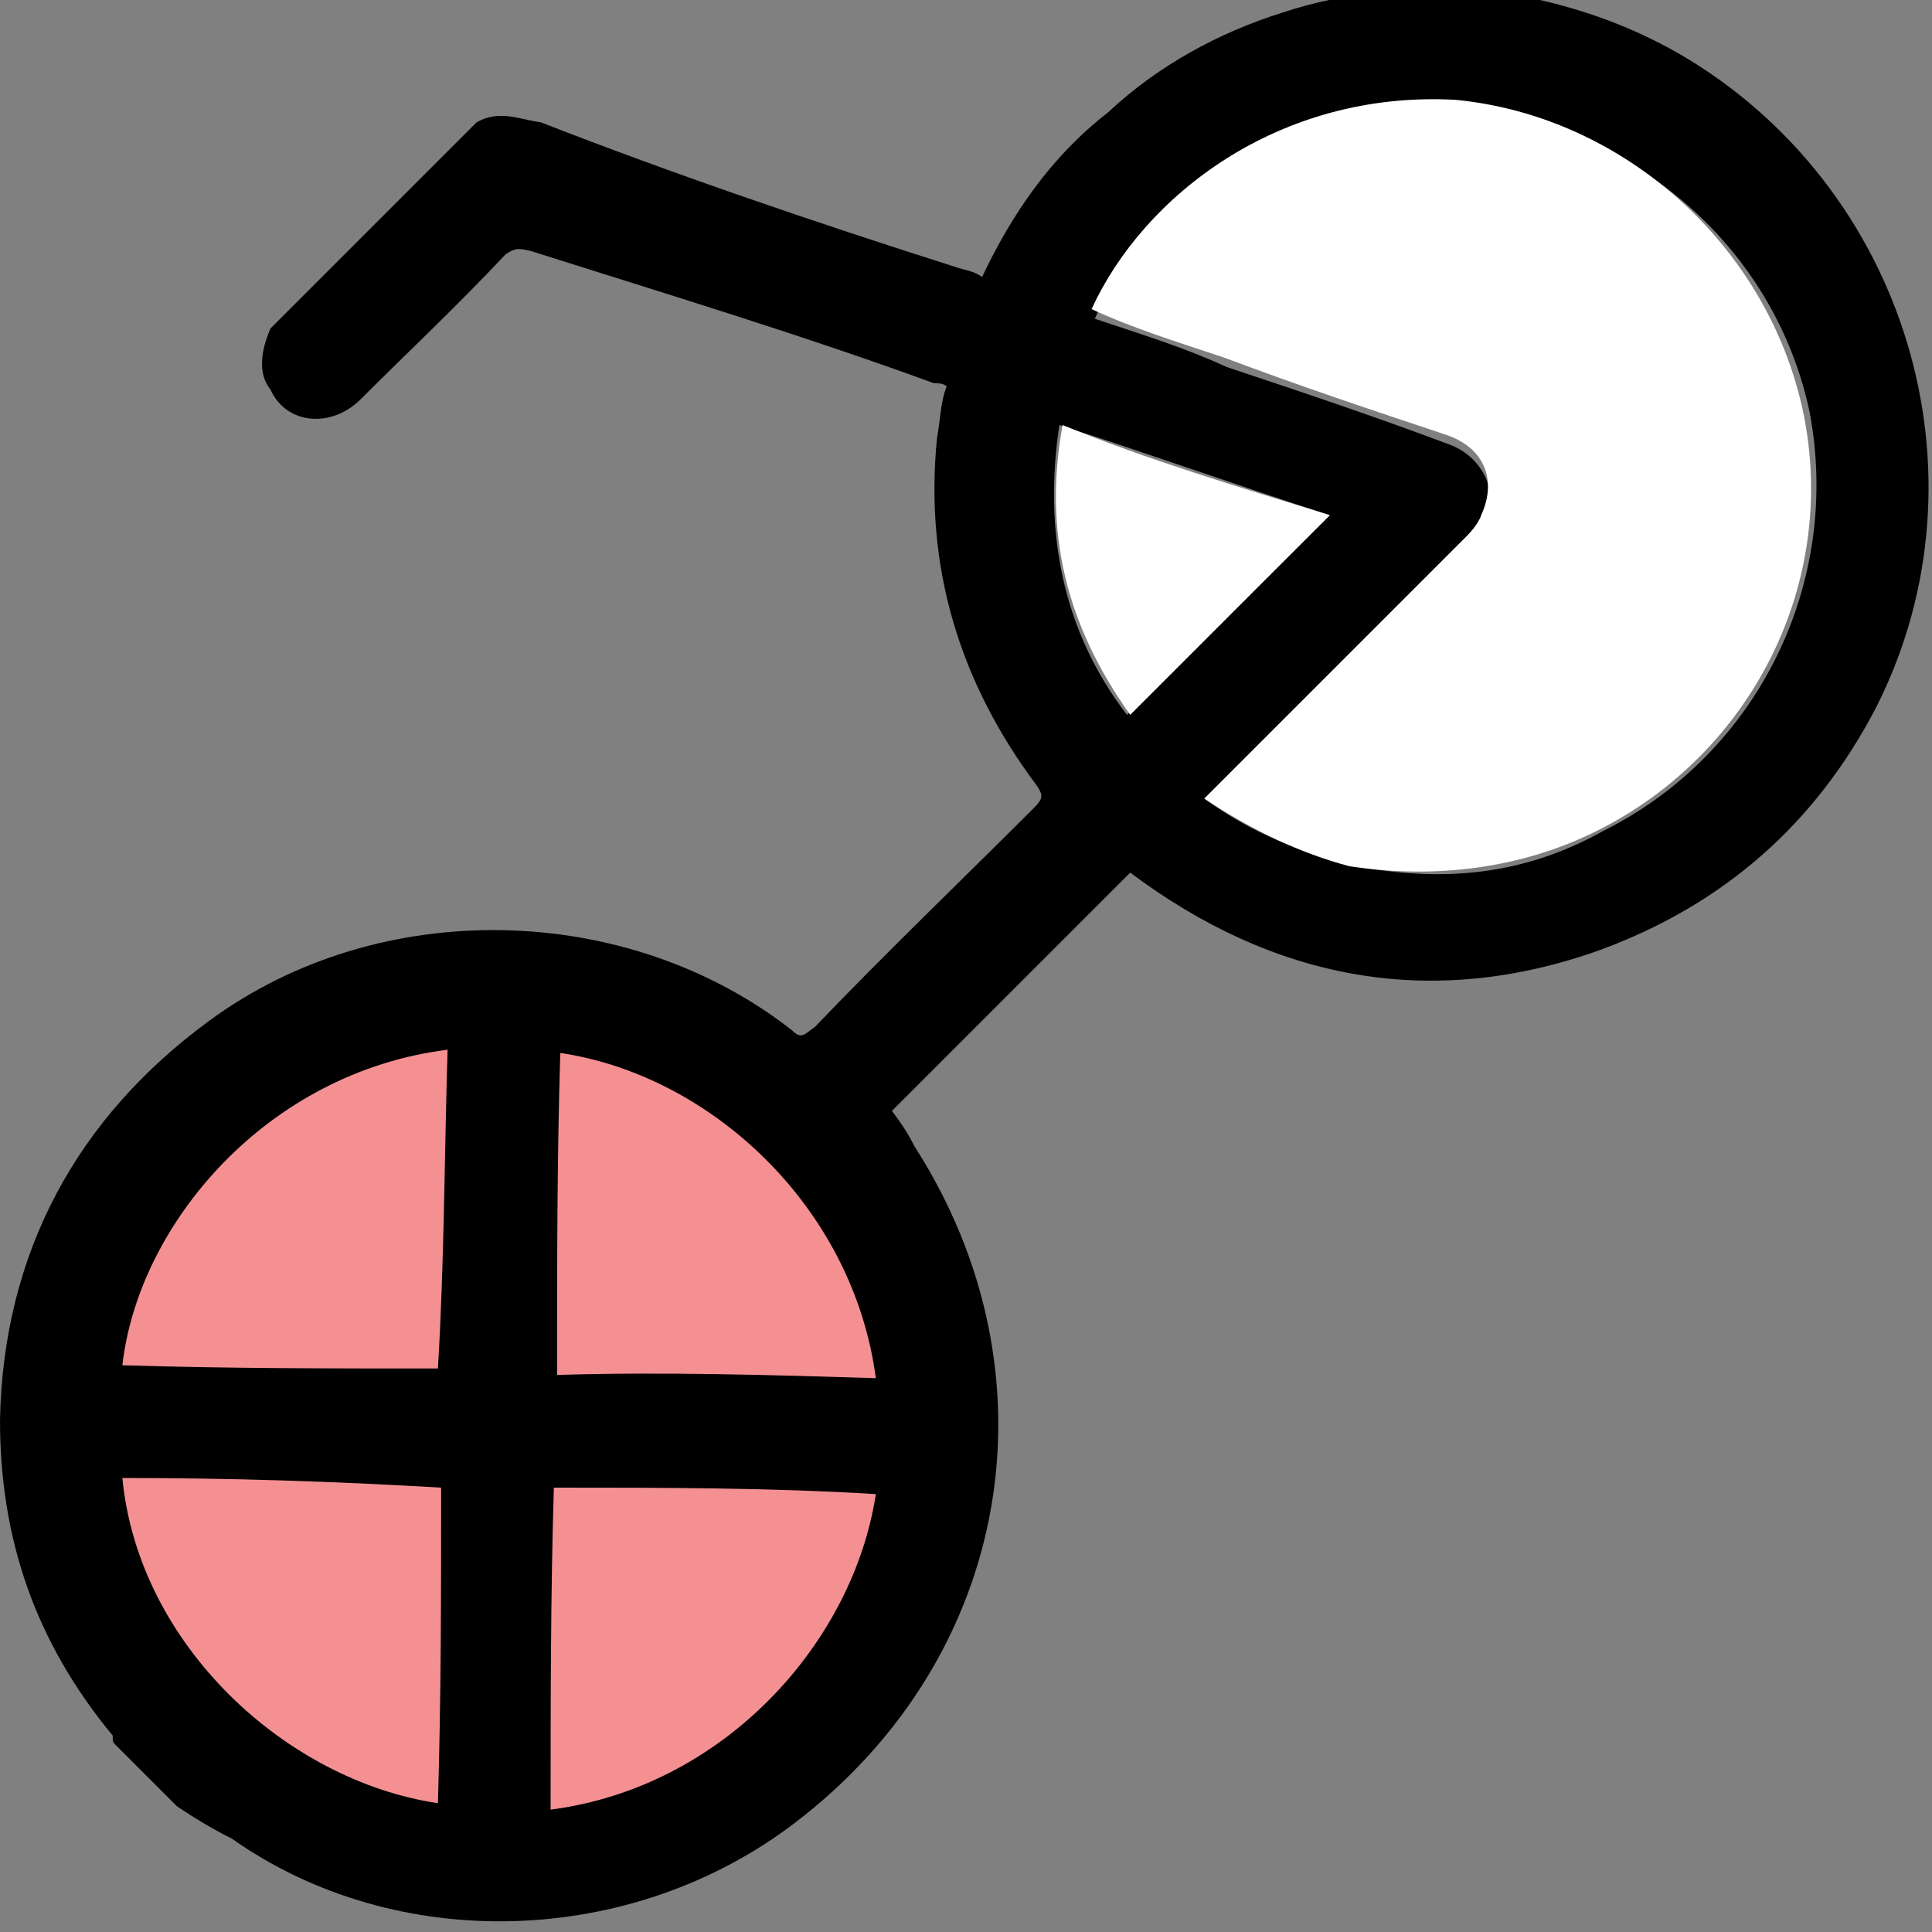 <?xml version="1.0" encoding="utf-8"?>
<!-- Generator: Adobe Illustrator 19.1.0, SVG Export Plug-In . SVG Version: 6.00 Build 0)  -->
<svg version="1.1" id="Layer_1" xmlns="http://www.w3.org/2000/svg" xmlns:xlink="http://www.w3.org/1999/xlink" x="0px" y="0px"
	 width="60px" height="60px" viewBox="-282.5 391.4 60 60" style="enable-background:new -282.5 391.4 60 60;" xml:space="preserve"
	>
<rect x="-282.5" y="391.4" width="60" height="60" fill="#808080" stroke="none"/>
<style type="text/css">
	.st0{fill:#F49092;}
	.st1{fill:#FFFFFF;}
</style>
<circle class="st0" cx="-266.9" cy="435.7" r="13.6"/>
<path d="M-277,447.5c-0.5-0.5-1.2-1.2-1.9-1.9c-0.1-0.1-0.1-0.1-0.1-0.3c-2.4-2.9-3.5-6.1-3.5-9.8c0.1-5.2,2.4-9.4,6.5-12.4
	c5.3-3.9,13-3.7,18.1,0.3c0.3,0.3,0.4,0.1,0.7-0.1c2.3-2.4,4.5-4.5,6.8-6.8c0.3-0.3,0.3-0.4,0.1-0.7c-2.4-3.2-3.5-6.8-3.1-10.8
	c0.1-0.5,0.1-1.1,0.3-1.6c-0.1-0.1-0.3-0.1-0.4-0.1c-4.1-1.5-8.4-2.8-12.5-4.1c-0.4-0.1-0.5-0.1-0.8,0.1c-1.5,1.6-3.1,3.1-4.5,4.5
	c-0.9,0.9-2.3,0.8-2.8-0.3c-0.4-0.5-0.3-1.2,0-1.9c2.1-2.1,4.3-4.3,6.4-6.4c0.7-0.4,1.3-0.1,2,0c4.1,1.6,8.5,3.1,12.9,4.5
	c0.3,0.1,0.5,0.1,0.8,0.3c0.9-1.9,2.1-3.7,3.9-5.1c1.6-1.5,3.5-2.5,5.4-3.1c2.1-0.7,4.1-0.8,6.4-0.7c2.1,0.3,4.1,0.9,6,2
	c7,4.1,9.7,13,6.1,20.2c-1.9,3.7-4.8,6.2-8.6,7.6c-5.3,1.9-10.2,0.9-14.6-2.4c-2.5,2.5-5.1,5.1-7.4,7.4c0.3,0.4,0.5,0.7,0.7,1.1
	c4.5,7,3.1,15.8-3.7,21c-5.1,3.9-12.4,4.1-17.5,0.5C-275.9,448.2-276.4,447.9-277,447.5z M-245.1,416.2c1.5,1.1,3.1,1.7,4.7,2.1
	c2.7,0.5,5.2,0.3,7.7-1.1c4.8-2.4,7.4-7.7,6.4-13c-1.1-5.2-5.6-9-10.9-9.4c-5.4-0.4-9.8,3.1-11.3,6.5c1.5,0.5,2.8,0.9,4.1,1.5
	c2.4,0.8,4.5,1.5,6.9,2.4c1.1,0.4,1.6,1.6,1.1,2.5c-0.1,0.3-0.4,0.5-0.5,0.7c-2.5,2.5-5.1,5.1-7.7,7.7
	C-244.8,415.9-244.8,416-245.1,416.2z M-255.3,434.2c-0.7-5.3-5.1-9.4-9.8-10.1c-0.1,3.3-0.1,6.5-0.1,10
	C-261.9,434-258.6,434.1-255.3,434.2z M-268.6,424c-5.6,0.7-9.6,5.4-10.1,9.8c3.3,0.1,6.5,0.1,9.8,0.1
	C-268.7,430.6-268.7,427.3-268.6,424z M-278.7,437.3c0.5,5.2,5.1,9.4,9.8,10.1c0.1-3.3,0.1-6.6,0.1-9.8
	C-272.2,437.4-275.4,437.3-278.7,437.3z M-265.3,437.6c-0.1,3.3-0.1,6.6-0.1,10c5.4-0.7,9.4-5.2,10.1-9.8
	C-258.6,437.6-261.9,437.6-265.3,437.6z M-241.2,407.4c-2.8-0.9-5.6-1.9-8.4-2.8c-0.5,3.3,0.1,6.4,2.1,9
	C-245.5,411.6-243.3,409.5-241.2,407.4z"/>
<path class="st1" d="M-245.1,416.2c0.1-0.1,0.3-0.3,0.4-0.4c2.5-2.5,5.1-5.1,7.7-7.7c0.1-0.1,0.4-0.4,0.5-0.7
	c0.5-1.1,0.1-2.1-1.1-2.5c-2.4-0.8-4.5-1.5-6.9-2.4c-1.5-0.5-2.8-0.9-4.1-1.5c1.6-3.5,5.8-6.8,11.3-6.5c5.2,0.5,9.7,4.5,10.8,9.7
	c1.1,5.3-1.6,10.6-6.4,13c-2.4,1.2-5.1,1.5-7.7,1.1C-242.1,417.9-243.6,417.2-245.1,416.2z"/>
<path class="st1" d="M-241.2,407.4c-2.1,2.1-4.1,4.1-6.2,6.2c-2-2.8-2.7-5.7-2.1-9C-246.8,405.7-244.1,406.5-241.2,407.4z"/>
</svg>

